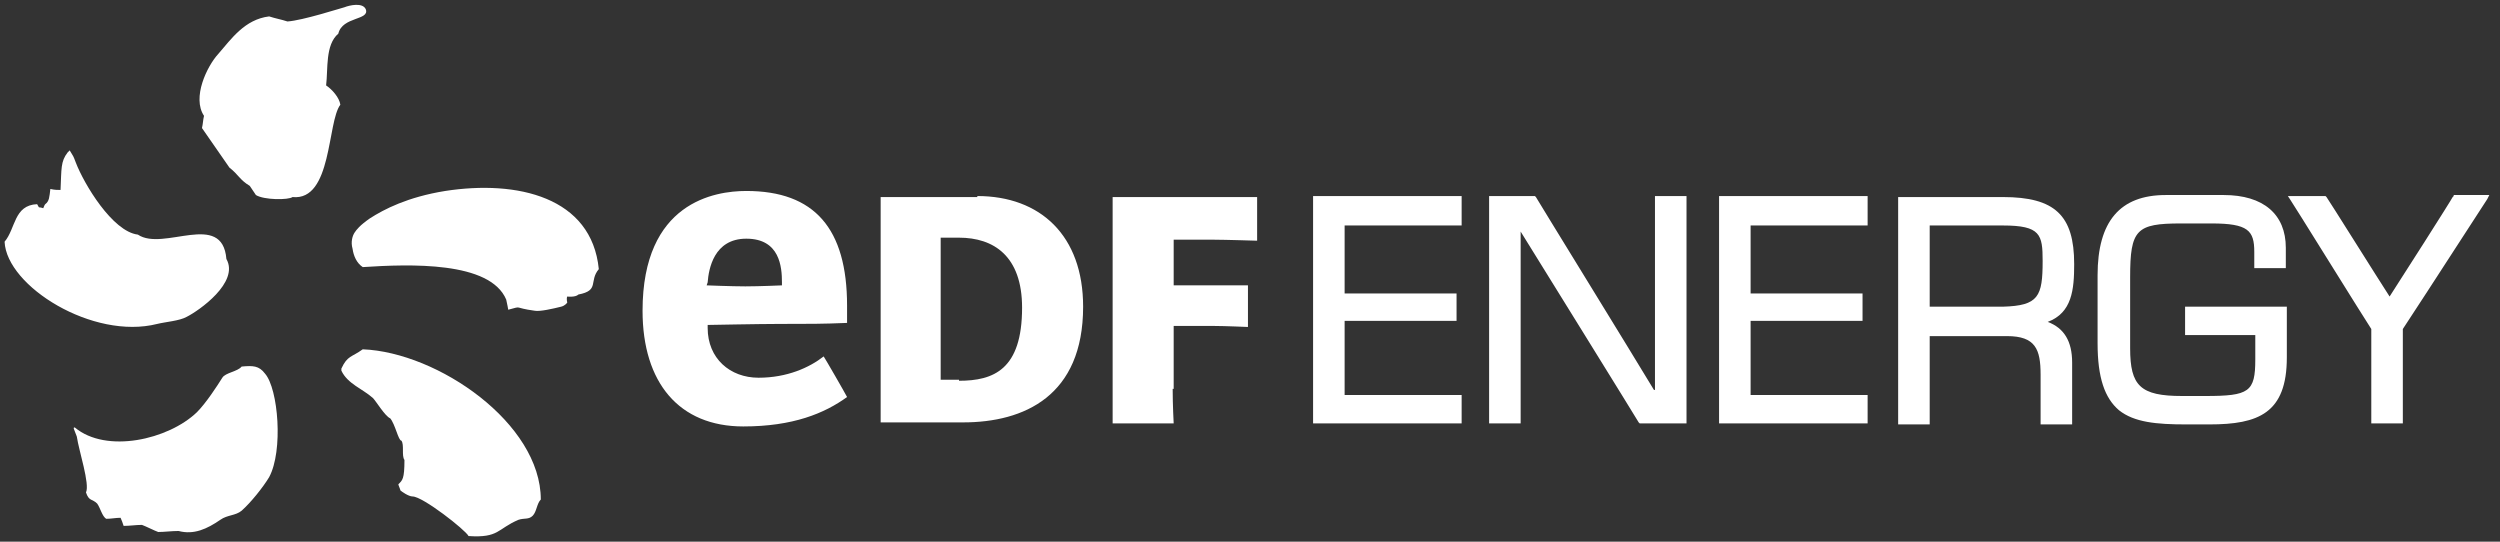 <?xml version="1.0" encoding="UTF-8"?>
<svg width="180px" height="39px" viewBox="0 0 180 39" version="1.1" xmlns="http://www.w3.org/2000/svg" xmlns:xlink="http://www.w3.org/1999/xlink">
    <rect x="0" y="0" width="180" height="39" fill="#333333" stroke="none"/>
    <!-- Generator: sketchtool 63 (101010) - https://sketch.com -->
    <title>CFD12ECF-CC19-42E4-A0A9-A16B85C9197D</title>
    <desc>Created with sketchtool.</desc>
    <g id="Page-1" stroke="none" stroke-width="1" fill="none" fill-rule="evenodd">
        <g id="0.0-a" transform="translate(-768, -2104)">
            <g id="We-work-with" transform="translate(0, 1832)">
                <g id="Partner-logos" transform="translate(240, 262)">
                    <g id="partnerLogo/edf/White" transform="translate(518, 0)">
                        <g id="edf-energy-colour">
                            <polygon id="Path" points="0 0 199.707 0 199.707 56.854 0 56.854"></polygon>
                            <path d="M104.542,40.485 L115.238,40.485 L115.238,38.438 L106.813,38.438 L106.813,33.104 L114.872,33.104 L114.872,31.131 L106.813,31.131 L106.813,26.235 L115.238,26.235 L115.238,24.115 L104.542,24.115 L104.542,40.485 Z M129.084,38.073 C127.546,35.515 120.659,24.335 120.586,24.188 L120.513,24.115 L117.216,24.115 L117.216,40.485 L119.487,40.485 L119.487,26.673 C121.026,29.158 127.912,40.265 127.985,40.412 L128.059,40.485 L131.429,40.485 L131.429,24.115 L129.158,24.115 L129.158,38.073 L129.084,38.073 Z M133.773,40.485 L144.469,40.485 L144.469,38.438 L136.044,38.438 L136.044,33.104 L144.103,33.104 L144.103,31.131 L136.044,31.131 L136.044,26.235 L144.469,26.235 L144.469,24.115 L133.773,24.115 L133.773,40.485 Z M159.341,29.012 C159.341,25.504 157.949,24.188 154.212,24.188 L146.667,24.188 L146.667,40.558 L148.938,40.558 L148.938,34.2 L154.505,34.2 C156.557,34.2 156.923,35.15 156.923,36.977 L156.923,40.558 L159.194,40.558 L159.194,36.1 C159.194,34.565 158.608,33.615 157.436,33.177 C159.194,32.519 159.341,30.838 159.341,29.012 L159.341,29.012 Z M157.07,28.792 C157.07,31.35 156.777,32.008 154.212,32.081 L148.938,32.081 L148.938,26.235 L154.212,26.235 C156.923,26.235 157.07,26.892 157.07,28.792 Z M167.326,34.127 L172.381,34.127 L172.381,35.881 C172.381,38.219 171.941,38.512 168.791,38.512 L167.106,38.512 C164.103,38.512 163.37,37.781 163.37,35.077 L163.37,29.962 C163.37,26.527 163.81,26.088 167.033,26.088 L169.231,26.088 C171.868,26.088 172.308,26.6 172.308,28.135 L172.308,29.304 L174.579,29.304 L174.579,27.842 C174.579,25.431 172.967,24.042 170.11,24.042 L165.934,24.042 C162.637,24.042 161.026,25.942 161.026,29.815 L161.026,34.712 C161.026,37.196 161.538,38.658 162.564,39.535 C163.663,40.412 165.275,40.558 167.399,40.558 L169.084,40.558 C172.601,40.558 174.652,39.754 174.652,35.735 L174.652,32.081 L167.326,32.081 L167.326,34.127 Z M186.667,24.115 L186.593,24.188 C186.447,24.481 182.857,30.108 182.051,31.35 C181.245,30.108 177.582,24.262 177.509,24.188 L177.436,24.115 L174.725,24.115 L174.872,24.335 C174.945,24.408 180.293,33.031 180.733,33.688 L180.733,40.485 L183.004,40.485 L183.004,33.688 C183.297,33.25 185.348,30.108 189.084,24.335 L189.231,24.042 L186.667,24.042 L186.667,24.115 L186.667,24.115 Z" id="Shape" fill="#FFFFFF" fill-rule="nonzero"></path>
                            <path d="M80.366,24.115 C84.908,24.115 87.985,26.965 87.985,32.081 C87.985,38.512 83.736,40.412 79.341,40.412 L73.407,40.412 L73.407,24.188 L80.366,24.188 L80.366,24.115 L80.366,24.115 Z M79.048,37.415 C81.538,37.415 83.59,36.612 83.59,32.154 C83.59,28.427 81.538,27.112 79.048,27.112 L77.729,27.112 L77.729,37.342 L79.048,37.342 L79.048,37.415 Z M94.432,38 C94.432,39.169 94.505,40.485 94.505,40.485 L90.11,40.485 L90.11,24.188 L100.513,24.188 L100.513,27.331 C100.513,27.331 98.168,27.258 97.436,27.258 L94.505,27.258 L94.505,30.546 L99.853,30.546 L99.853,33.542 C99.853,33.542 98.168,33.469 97.436,33.469 L94.505,33.469 L94.505,38 L94.432,38 Z M64.615,37.196 C62.564,37.196 60.952,35.808 60.952,33.615 L60.952,33.396 C60.952,33.396 64.762,33.323 66.081,33.323 C68.278,33.323 69.231,33.323 70.989,33.25 L70.989,32.008 C70.989,26.454 68.645,23.75 63.736,23.75 C61.465,23.75 56.264,24.554 56.264,32.373 C56.264,37.562 58.901,40.704 63.516,40.704 C67.106,40.704 69.377,39.754 70.989,38.585 C70.842,38.292 69.451,35.881 69.304,35.662 C68.278,36.465 66.667,37.196 64.615,37.196 Z M60.952,30.327 C61.026,29.377 61.392,27.185 63.736,27.185 C66.154,27.185 66.3,29.231 66.3,30.327 L66.3,30.546 C66.3,30.546 64.689,30.619 63.663,30.619 C62.711,30.619 60.879,30.546 60.879,30.546 L60.952,30.327 Z" id="Shape" fill="#FFFFFF" fill-rule="nonzero"></path>
                            <path d="M33.48,16.15 C33.626,14.981 33.407,13.227 34.359,12.423 C34.652,11.181 36.63,11.473 36.337,10.669 C36.117,10.158 35.165,10.377 34.799,10.523 C34.505,10.596 31.795,11.473 30.696,11.546 C30.256,11.4 29.817,11.327 29.377,11.181 C27.619,11.4 26.667,12.788 25.714,13.885 C24.908,14.762 23.81,17.027 24.689,18.342 C24.615,18.635 24.615,18.927 24.542,19.219 L26.52,22.069 C27.179,22.581 27.253,22.946 27.985,23.385 L28.425,24.042 C29.011,24.408 30.769,24.408 31.062,24.188 C33.919,24.481 33.553,18.781 34.505,17.538 C34.432,17.027 33.919,16.442 33.48,16.15 M21.319,33.323 C21.905,33.177 22.93,33.104 23.443,32.812 C24.322,32.373 27.253,30.327 26.3,28.646 C26.007,25.138 21.758,28.135 19.927,26.892 C18.095,26.673 16.044,23.238 15.458,21.704 C15.238,21.119 15.311,21.338 15.018,20.827 L14.872,20.973 C14.359,21.631 14.432,22.142 14.359,23.677 C14.139,23.677 13.919,23.677 13.626,23.604 C13.553,24.188 13.553,24.481 13.26,24.7 C13.187,24.773 13.187,24.846 13.114,24.992 C12.674,24.846 12.894,25.065 12.674,24.7 C10.989,24.773 11.136,26.454 10.33,27.404 C10.476,30.619 16.703,34.492 21.319,33.323 M42.051,23.75 C39.341,24.188 37.656,25.065 36.63,25.723 C35.897,26.235 35.678,26.527 35.531,26.746 C35.385,26.965 35.238,27.404 35.385,27.915 C35.458,28.427 35.678,28.938 36.117,29.231 C39.487,29.012 45.275,28.792 46.447,31.569 C46.52,31.935 46.593,32.227 46.593,32.3 C47.692,32.008 46.886,32.154 48.498,32.373 C48.864,32.446 49.817,32.227 50.403,32.081 C50.696,32.008 50.842,31.788 50.842,31.788 C50.842,31.788 50.769,31.496 50.842,31.35 C50.842,31.35 51.429,31.423 51.648,31.204 C53.187,30.912 52.381,30.254 53.114,29.377 C52.601,24.188 47.253,22.946 42.051,23.75 M36.117,35.15 C35.311,35.735 35.018,35.588 34.579,36.538 L34.579,36.685 C35.018,37.635 36.117,38 36.85,38.658 C37.07,38.877 37.729,39.973 38.095,40.119 C38.462,40.558 38.681,41.727 38.901,41.727 C39.121,42.019 38.901,42.823 39.121,43.115 C39.121,44.504 38.974,44.577 38.681,44.869 C38.681,44.942 38.828,45.235 38.828,45.308 C38.901,45.381 39.414,45.746 39.707,45.746 C40.44,45.746 43.516,48.158 43.736,48.596 C45.934,48.742 45.788,48.085 47.326,47.427 C47.766,47.281 48.059,47.427 48.352,47.135 C48.645,46.842 48.645,46.258 48.938,45.965 C48.938,40.485 41.538,35.369 36.117,35.15 M27.399,36.392 C27.106,36.758 26.227,36.831 26.007,37.196 C25.641,37.781 24.835,39.023 24.176,39.681 C22.125,41.654 17.656,42.677 15.385,40.777 C15.238,40.777 15.311,40.85 15.531,41.435 C15.678,42.458 16.484,44.869 16.19,45.454 C16.41,46.112 16.63,45.892 16.996,46.258 C17.216,46.55 17.363,47.208 17.656,47.354 C18.022,47.354 18.315,47.281 18.681,47.281 C18.755,47.427 18.828,47.646 18.901,47.865 C19.341,47.865 19.78,47.792 20.22,47.792 C20.44,47.865 21.172,48.231 21.392,48.304 C21.832,48.304 22.344,48.231 22.857,48.231 C23.956,48.523 24.908,48.085 25.861,47.427 C26.374,47.062 26.96,47.135 27.399,46.769 C28.059,46.185 28.938,45.088 29.377,44.358 C30.403,42.458 30.037,38 29.084,36.904 C28.645,36.319 28.205,36.319 27.399,36.392" id="Shape" fill="#FFFFFF" fill-rule="nonzero"></path>
                        </g>
                    </g>
                </g>
            </g>
        </g>
    </g>
</svg>